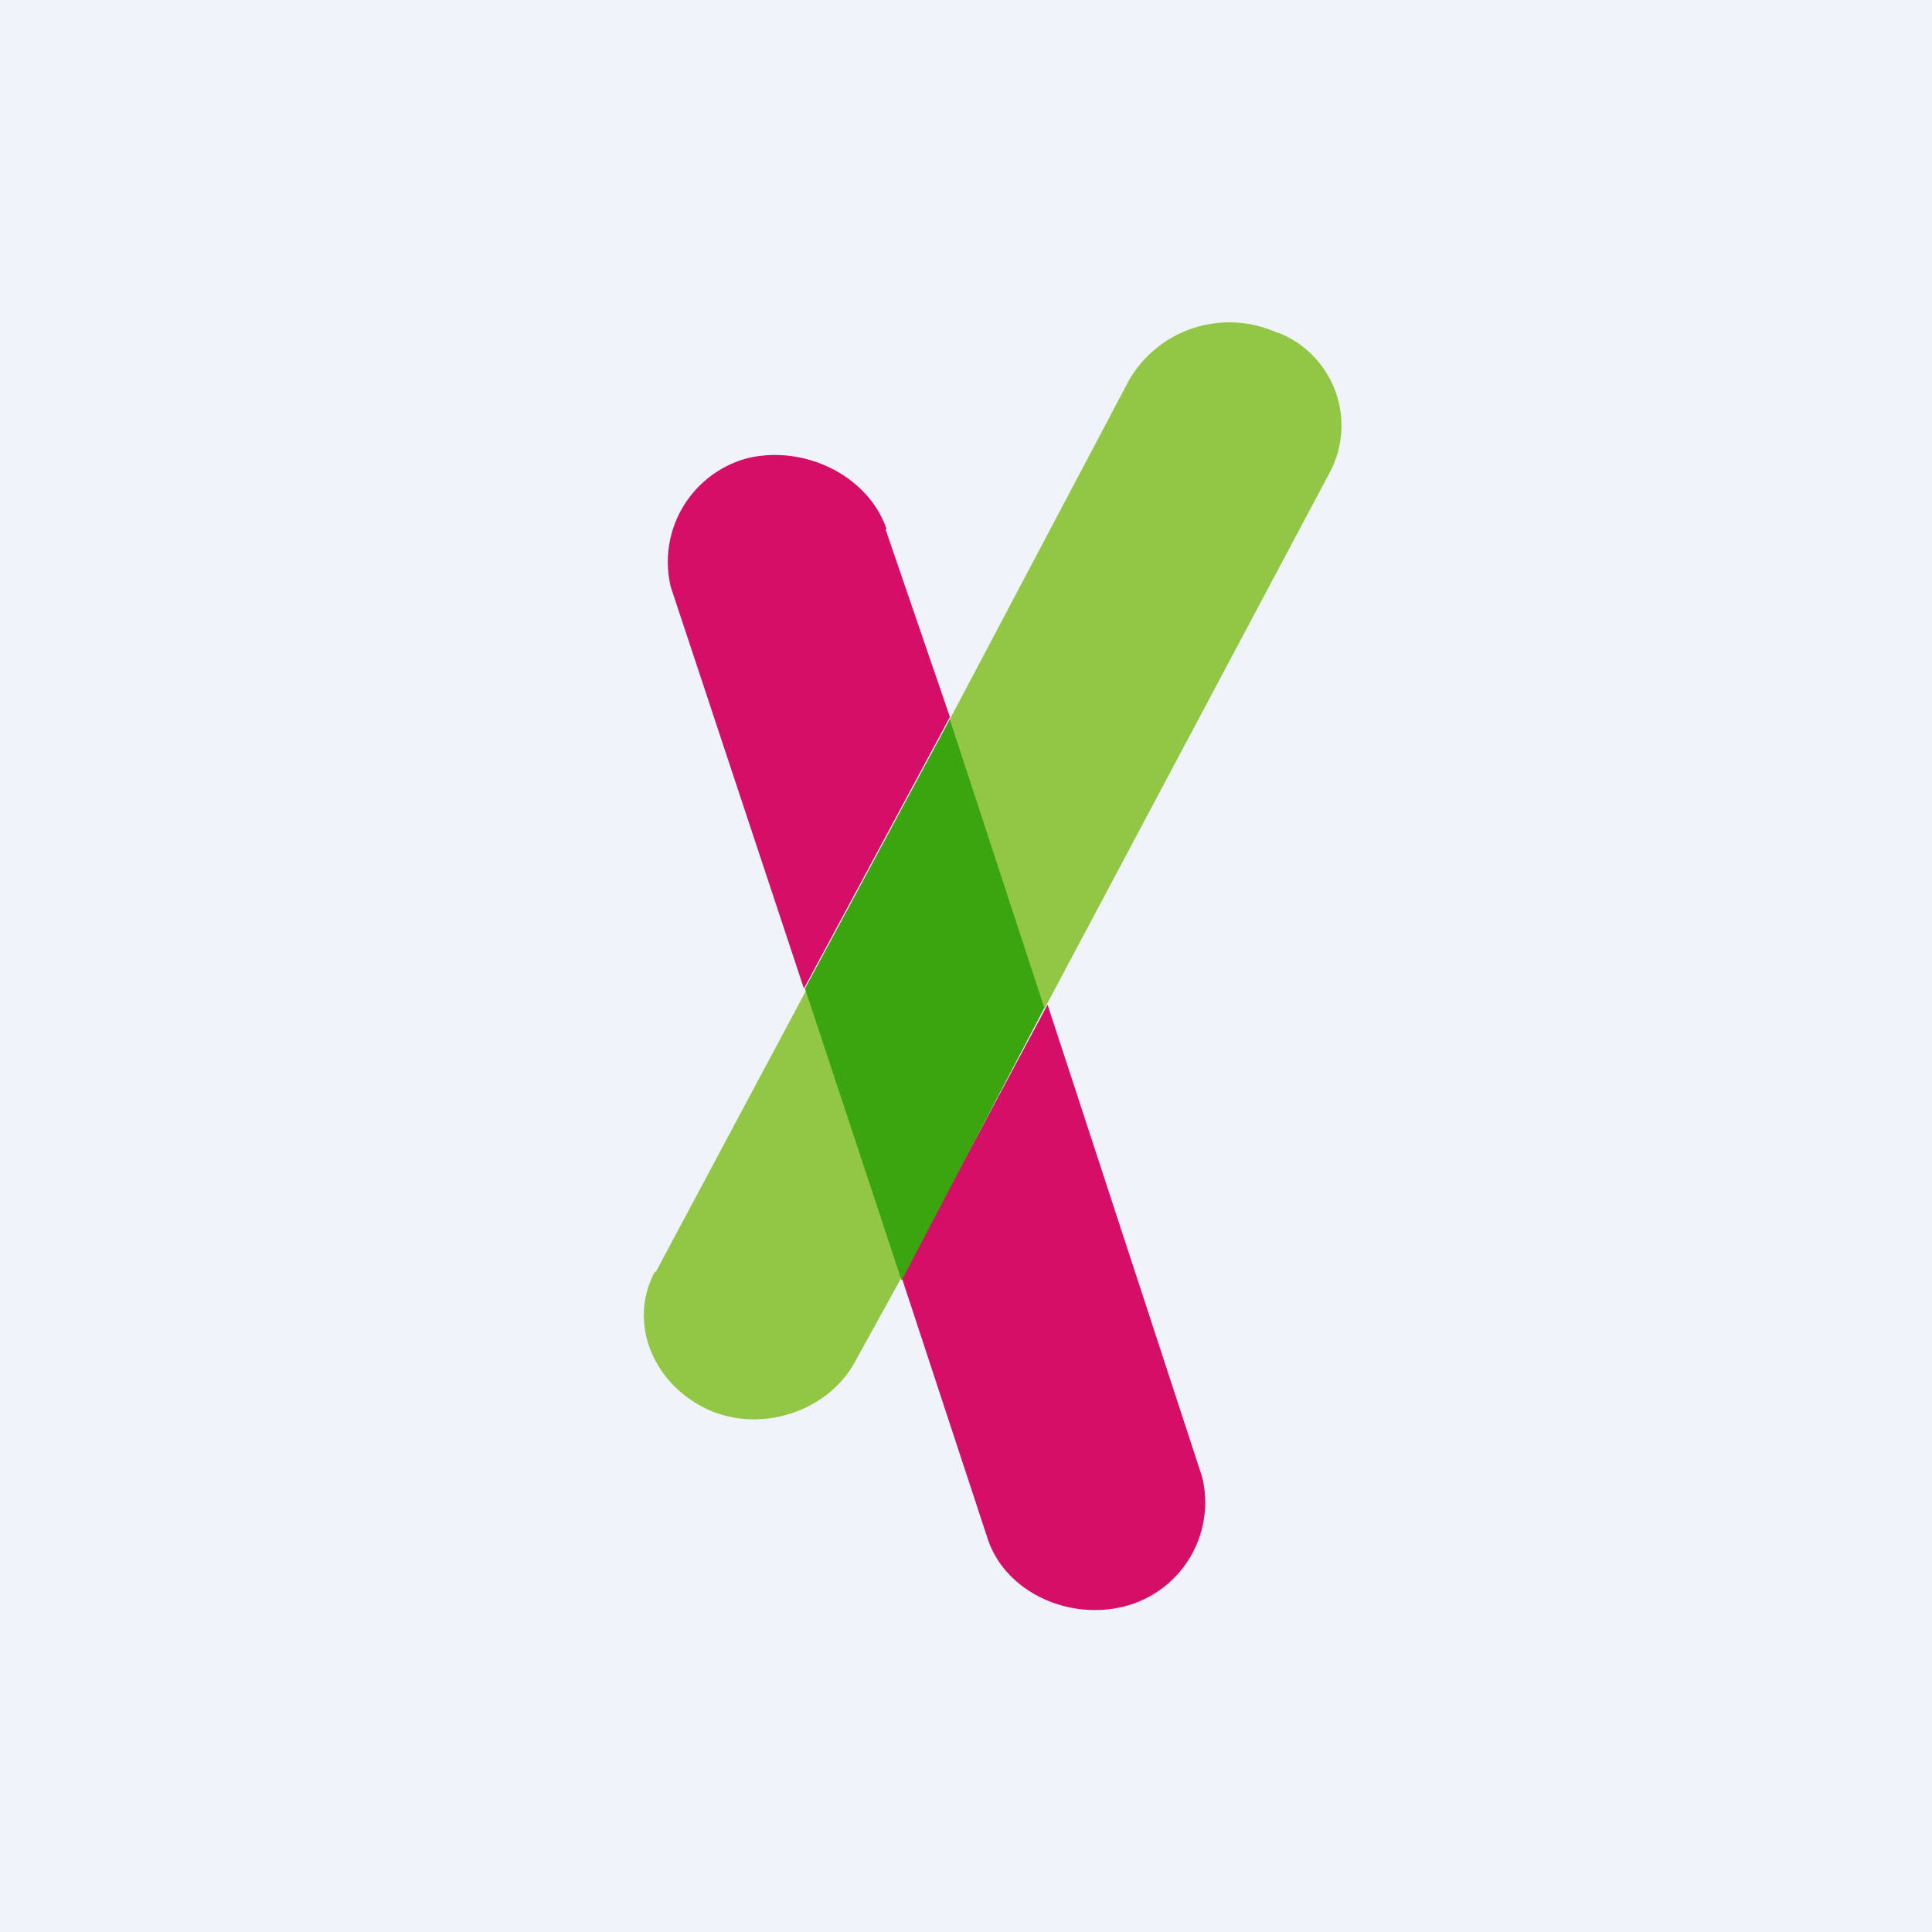 <svg xmlns="http://www.w3.org/2000/svg" width="18" height="18" viewBox="0 0 18 18"><path fill="#F0F3FA" d="M0 0h18v18H0z"/><path d="M6.1 11.85c-.25.47-.02 1.04.49 1.28.5.23 1.13.02 1.38-.45l.43-.78-.88-2.69-1.41 2.64zM11.9 3.1a1.08 1.08 0 0 0-1.38.44L8.85 6.7l.88 2.7 2.66-5a.93.93 0 0 0-.48-1.3z" fill="#92C746"/><path d="M9.2 14.33c.16.5.76.78 1.3.63a1 1 0 0 0 .7-1.2l-1.44-4.4L8.4 11.9l.8 2.43zM8.26 4.93c-.17-.5-.77-.79-1.3-.66a1 1 0 0 0-.71 1.2l1.24 3.74 1.36-2.53-.6-1.75z" fill="#D50F67"/><path d="M7.5 9.21l.9 2.72 1.33-2.54-.88-2.69L7.5 9.21z" fill="#3BA510"/></svg>